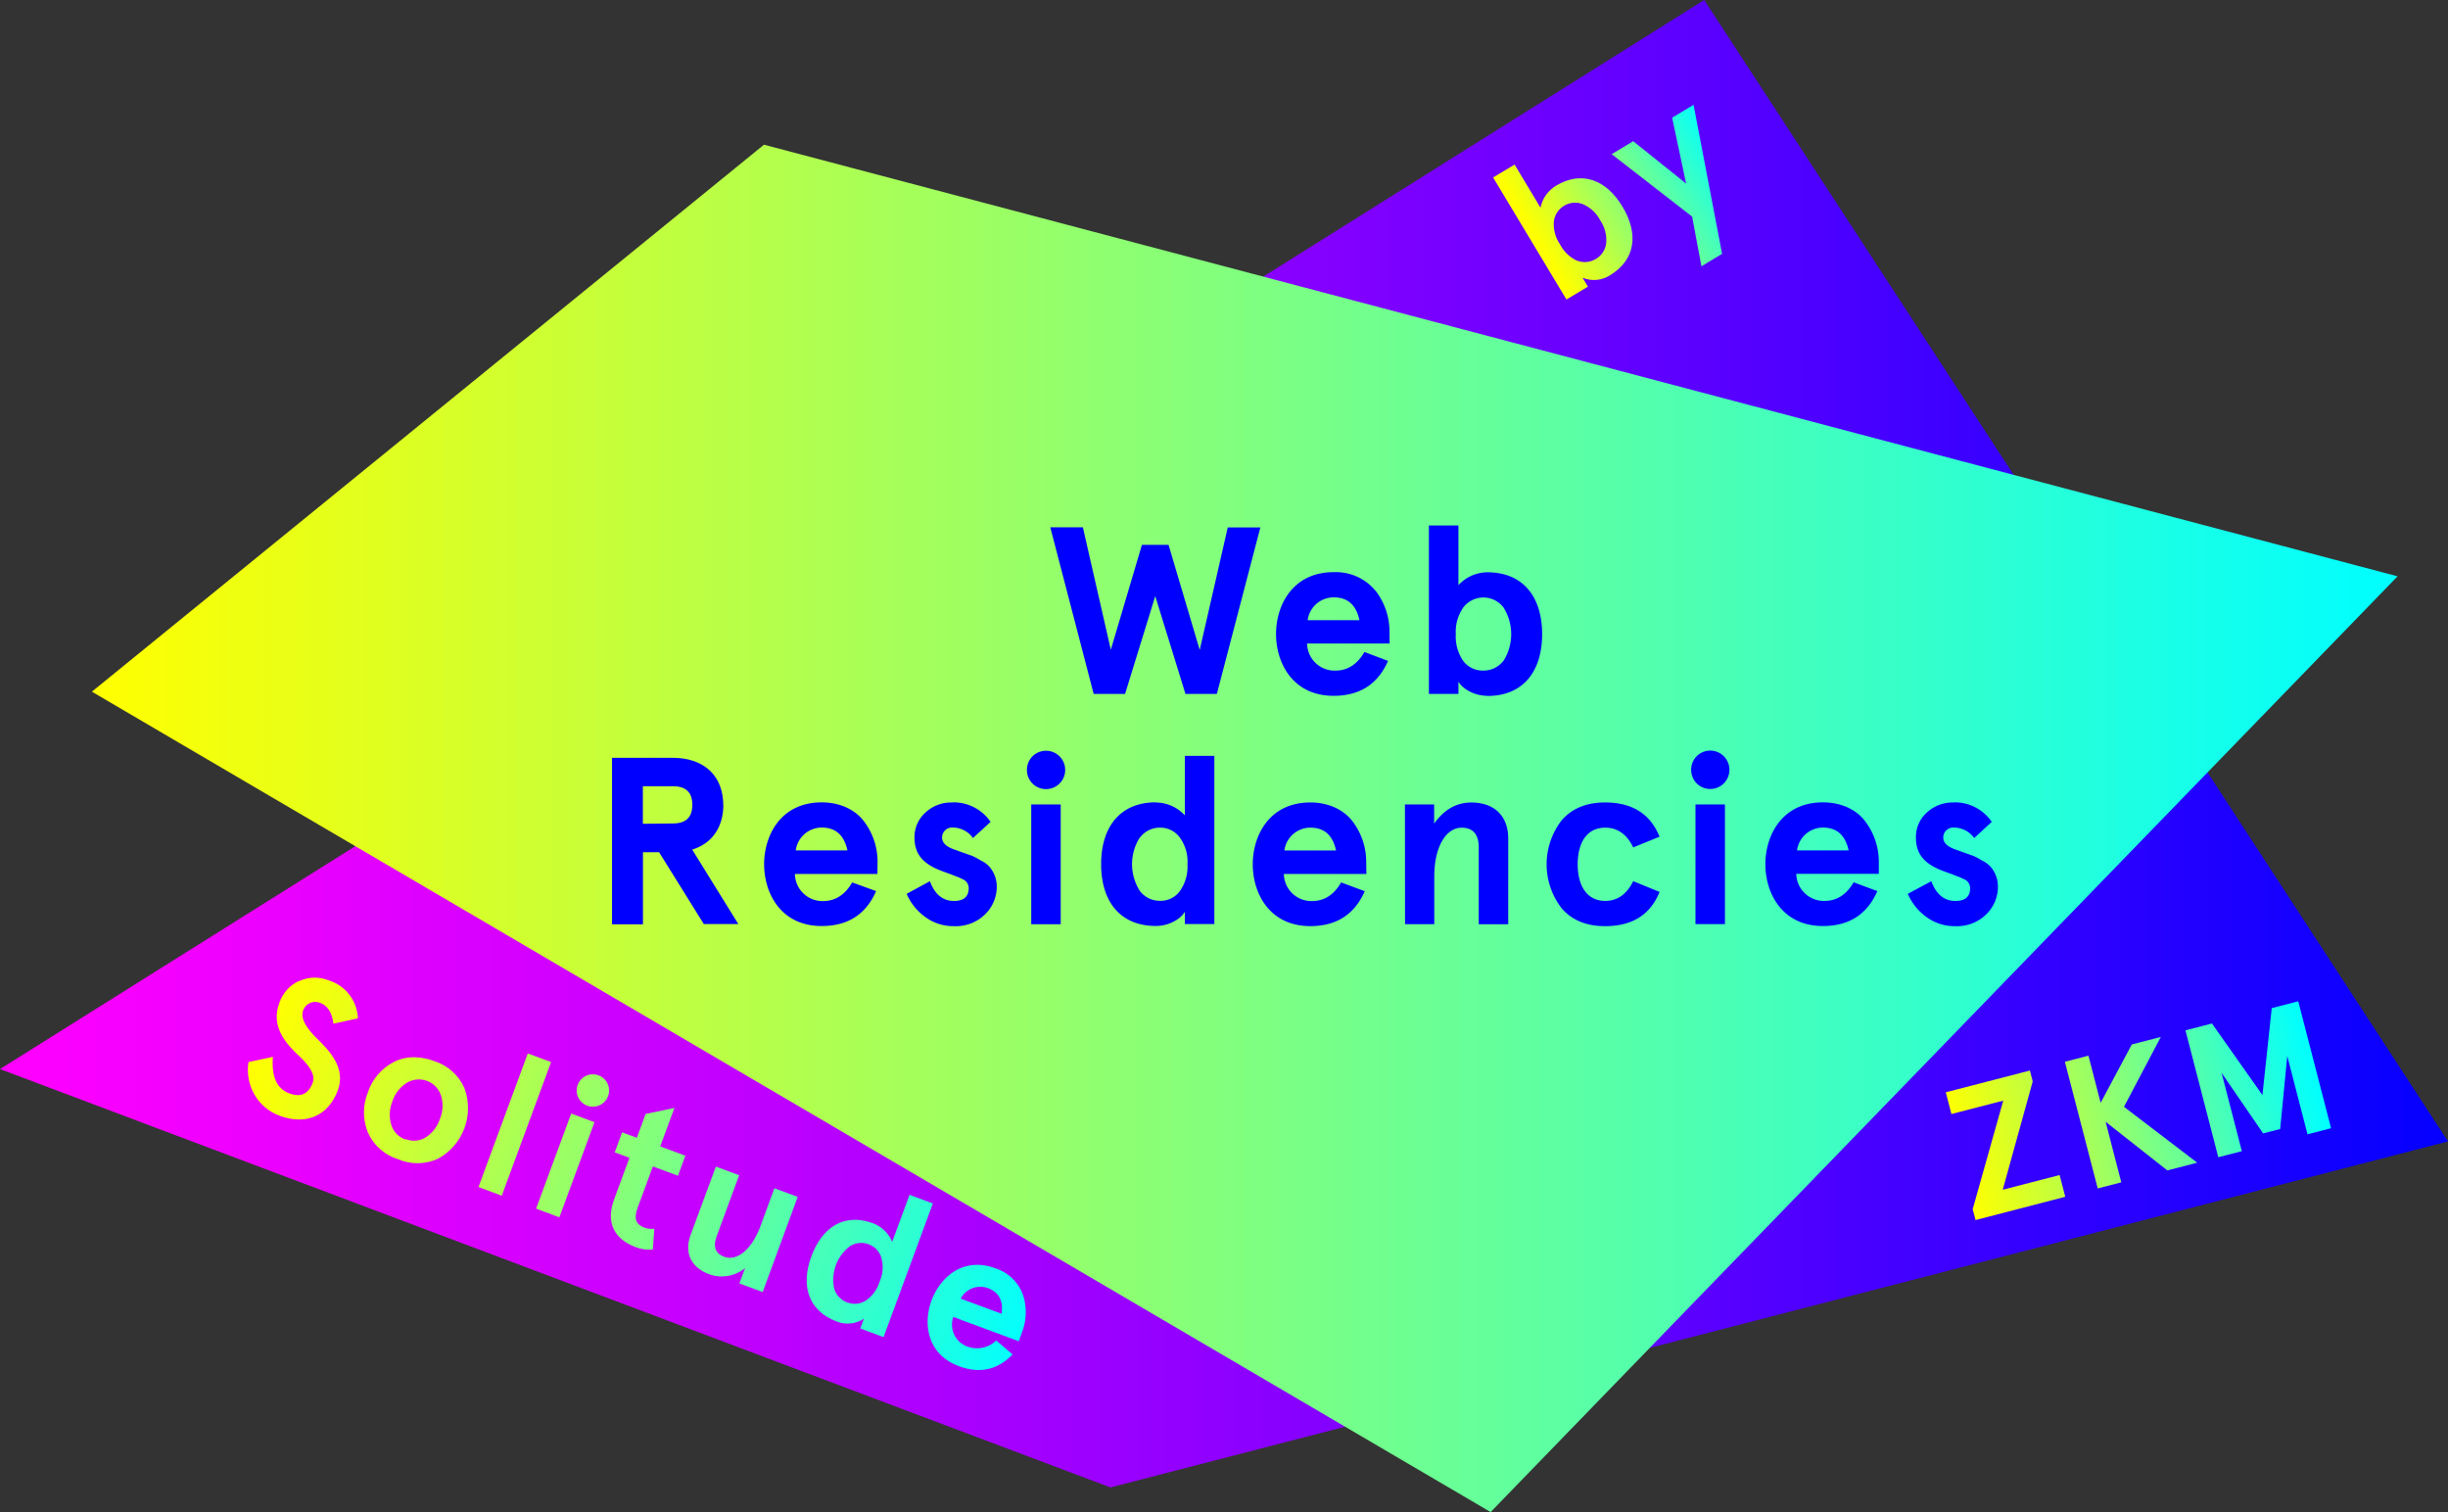 <svg xmlns="http://www.w3.org/2000/svg" xmlns:xlink="http://www.w3.org/1999/xlink" width="525.69" height="324.68" viewBox="0 0 525.69 324.68"><rect x="0" y="0" width="525.69" height="324.68" fill="#333333" stroke="none"/><defs><clipPath id="a"><polygon points="365.97 0 0 229.56 238.46 319.39 525.69 245.09 365.97 0" fill="none"/></clipPath><linearGradient id="b" x1="-375.28" y1="576.46" x2="-374.28" y2="576.46" gradientTransform="matrix(525.69, 0, 0, -525.69, 197283.62, 303199.36)" gradientUnits="userSpaceOnUse"><stop offset="0" stop-color="#f0f"/><stop offset="0.1" stop-color="#ed00ff"/><stop offset="0.31" stop-color="#be00ff"/><stop offset="0.6" stop-color="#7300ff"/><stop offset="0.96" stop-color="#0c00ff"/><stop offset="1" stop-color="blue"/></linearGradient><clipPath id="c"><path d="M481.42,247.19l-4.35-16.82,8.92,13,3.66-.94,1.52-15.68,4.35,16.82,5.06-1.31L493.53,215l-5.69,1.47-2,18.67L475,219.77l-5.69,1.47,7.05,27.25Zm-30.95,8,5.06-1.31-3.36-13,13.25,10.44,6.42-1.66-15.73-12,7.91-15-6.23,1.61-6.69,12.53-2.62-10.12-5.06,1.31Zm-20.29-18.85-6.56,23.3.61,2.34,19.27-5-1.21-4.67-12.22,3.16,6.44-23.26-.6-2.34-18.07,4.67,1.21,4.67Z" fill="none"/></clipPath><linearGradient id="d" x1="-370.59" y1="577.74" x2="-369.59" y2="577.74" gradientTransform="matrix(78.86, 0, 0, -78.86, 29644.38, 45800.02)" gradientUnits="userSpaceOnUse"><stop offset="0" stop-color="#ff0"/><stop offset="1" stop-color="aqua"/></linearGradient><clipPath id="e"><path d="M338.68,56A7.91,7.91,0,0,1,335,52.47a7.72,7.72,0,0,1-1.33-4.9,4.6,4.6,0,0,1,6.22-3.74,7.56,7.56,0,0,1,3.73,3.45,7.58,7.58,0,0,1,1.3,4.92,4.53,4.53,0,0,1-2.2,3.39,4.6,4.6,0,0,1-2.36.69,4.83,4.83,0,0,1-1.64-.3M320.63,38.1l15.75,26.21L341,61.55l-1.16-1.92a6.33,6.33,0,0,0,5.86-.5c5.48-3.29,6.26-8.85,2.73-14.74s-8.82-7.8-14.3-4.51a7.2,7.2,0,0,0-3.32,4.71l-5.56-9.25Zm38.45-12.83,3,14.15-11.36-9.1-4.63,2.78,17.28,13.41,2,10.67,4.44-2.67-6.13-32Z" fill="none"/></clipPath><linearGradient id="f" x1="-365.95" y1="576.65" x2="-364.95" y2="576.65" gradientTransform="matrix(44.92, 0, 0, -44.92, 16766.52, 25948.54)" xlink:href="#d"/><clipPath id="g"><path d="M206.29,278.85a4.78,4.78,0,0,1,5.86-2.26q3.53,1.31,2.94,5.51Zm-6.25.37c-1.8,4.86-1.09,11.56,5.92,14.15q6.67,2.46,11.48-2.53l-3.5-3a5.92,5.92,0,0,1-6.11,1.34,5,5,0,0,1-3.12-6.4L218.77,288l.76-2.07a12,12,0,0,0,.28-7.49,9.28,9.28,0,0,0-6.08-6.11,11.25,11.25,0,0,0-3.9-.74c-4.92,0-8.35,3.75-9.79,7.66m-18.11.41a4.51,4.51,0,0,1-2.79-2.92,9.07,9.07,0,0,1,3.38-9.16,4.52,4.52,0,0,1,4-.41,4.39,4.39,0,0,1,2.75,2.91,7.48,7.48,0,0,1-.36,5.07,7.61,7.61,0,0,1-3,4.13,4.34,4.34,0,0,1-2.31.69,4.9,4.9,0,0,1-1.65-.31m9.64-13a7.22,7.22,0,0,0-4.14-4c-6-2.21-10.83.66-13.21,7.1s-.56,11.76,5.44,14a6.29,6.29,0,0,0,5.84-.61l-.78,2.11,5,1.85,10.58-28.69-5-1.86Zm-43.28-1.51c-1.48,4,.24,7.09,4,8.48A8,8,0,0,0,160,272.3l-1.22,3.28,5,1.86L171.3,257l-5-1.85-3,8.14c-1.89,5.15-5.13,7.55-7.72,6.59-2-.71-2.5-2.21-1.68-4.44l4.83-13.09-5-1.85Zm-33.19-5.62,5,1.86,7.54-20.43-5-1.85Zm23.52-20.33-1.88,5.11-3.17-1.17-1.58,4.3,3.16,1.17-3.29,8.91c-1.84,5,0,8.57,4.72,10.31a8.31,8.31,0,0,0,3.59.49l.32-4.48a4.24,4.24,0,0,1-2.12-.24c-1.79-.65-2.35-1.87-1.45-4.31l3.26-8.83,5.39,2,1.58-4.3-5.39-2,3.05-8.26ZM125.86,231a3.48,3.48,0,1,0,1.42-.32,3.27,3.27,0,0,0-1.42.32m-38.8,13.68A4.81,4.81,0,0,1,84,241.47a7.58,7.58,0,0,1,.27-5,7.39,7.39,0,0,1,3-3.91,5,5,0,0,1,7.46,2.75,7.4,7.4,0,0,1-.25,4.93,7.58,7.58,0,0,1-3,3.95,4.84,4.84,0,0,1-2.56.75,5.31,5.31,0,0,1-1.83-.34m-2.49-16.58A11.28,11.28,0,0,0,79,234.56a11.39,11.39,0,0,0,0,8.61,10.49,10.49,0,0,0,6.49,5.75,10.48,10.48,0,0,0,8.66-.16,12.37,12.37,0,0,0,5.58-15.12,10.54,10.54,0,0,0-6.47-5.79,12.36,12.36,0,0,0-4.32-.83,9.55,9.55,0,0,0-4.36,1m18.17,26.87,5,1.86,10.59-28.7-5-1.85ZM64.19,210.64A8,8,0,0,0,60,215.3c-2,5.2,1.57,9,4.41,11.62,2,1.9,3.37,3.87,2.75,5.53-.91,2.47-2.57,3.24-5.05,2.32-2.67-1-3.83-3.57-3.51-7.83l-5.24,1.11A10.66,10.66,0,0,0,54.62,235a10.3,10.3,0,0,0,5.57,4.63c5.51,2,10.3,0,12.34-5.48,1.85-4.89-1.88-8.66-4.73-11.41-1.9-1.95-3.36-4-2.7-5.79a2.74,2.74,0,0,1,3.68-1.59c1.58.58,2.54,2.09,2.82,4.45l5.26-1.15a8.91,8.91,0,0,0-6.29-8.16,8.61,8.61,0,0,0-3-.58,7.85,7.85,0,0,0-3.34.76" fill="none"/></clipPath><linearGradient id="h" x1="-374.49" y1="577.84" x2="-373.49" y2="577.84" gradientTransform="matrix(0, 175.93, 175.93, 0, -101524.81, 66051.05)" xlink:href="#d"/><clipPath id="i"><polygon points="19.73 148.52 320.1 324.68 514.86 123.75 164.06 31.07 19.73 148.52" fill="none"/></clipPath><linearGradient id="j" x1="-375.24" y1="576.49" x2="-374.24" y2="576.49" gradientTransform="matrix(495.13, 0, 0, -495.13, 185811.65, 285611.56)" xlink:href="#d"/><clipPath id="k"><rect width="525.69" height="324.68" fill="none"/></clipPath></defs><title>WebResidencies_Logo</title><g clip-path="url(#a)"><rect width="525.69" height="319.39" fill="url(#b)"/></g><g clip-path="url(#c)"><rect x="413.28" y="205.37" width="91.87" height="66.22" transform="translate(-45.08 122.57) rotate(-14.5)" fill="url(#d)"/></g><g clip-path="url(#e)"><rect x="313.38" y="12.84" width="63.67" height="61.15" transform="translate(26.95 184) rotate(-31)" fill="url(#f)"/></g><g clip-path="url(#g)"><rect x="67.82" y="159.11" width="137.87" height="186.67" transform="translate(-147.42 293.38) rotate(-69.75)" fill="url(#h)"/></g><g clip-path="url(#i)"><rect x="19.73" y="31.08" width="495.13" height="293.6" fill="url(#j)"/></g><g clip-path="url(#k)"><path d="M419.65,172.32a8.17,8.17,0,0,0-5.93,2.2,7.06,7.06,0,0,0-2.29,5.31c0,3.67,1.94,5.56,5.2,6.94,1,.41,2.76,1,3.63,1.38a8.77,8.77,0,0,1,1.43.61,2.07,2.07,0,0,1,1.38,1.94c0,1.84-1.07,2.76-3.17,2.76-2.4,0-4.13-1.43-5.16-4.24l-5.05,2.71a11.92,11.92,0,0,0,3.83,4.85,10.18,10.18,0,0,0,6.38,2.09,8.92,8.92,0,0,0,6.59-2.5,8.29,8.29,0,0,0,2.55-6.08,6.56,6.56,0,0,0-1.58-4.18,5.7,5.7,0,0,0-1.84-1.33,16.81,16.81,0,0,0-1.84-1l-2.19-.77-1.84-.66c-1.64-.61-2.45-1.43-2.45-2.5a2.15,2.15,0,0,1,2.35-2.15,5.35,5.35,0,0,1,4.29,2.25l3.77-3.47a9.57,9.57,0,0,0-8.06-4.19m-28.19,5.41c3,0,4.8,1.64,5.52,4.9H385.9a5.63,5.63,0,0,1,5.56-4.9m12,7.3a14.3,14.3,0,0,0-2.76-8.42c-1.83-2.61-5.15-4.29-9.24-4.29-8.83,0-12.36,7.15-12.36,13.28s3.53,13.27,12.36,13.27c5.62,0,9.5-2.5,11.69-7.5l-5.1-1.89c-1.53,2.65-3.63,4-6.23,4a5.92,5.92,0,0,1-6.08-5.82h17.72Zm-39.37,13.43h6.33V172.73h-6.33Zm.26-30.22a4.12,4.12,0,1,0,0-5.83,4.17,4.17,0,0,0,0,5.83m-13.63,21c-1.38,2.81-3.42,4.24-6,4.24-3.88,0-5.92-3.17-5.92-7.86s2-7.87,5.92-7.87c2.61,0,4.65,1.43,6,4.24l5.66-2.3c-2-4.9-5.87-7.35-11.69-7.35-4,0-7.1,1.28-9.29,3.78a15.42,15.42,0,0,0,0,19c2.19,2.5,5.26,3.78,9.29,3.78,5.82,0,9.7-2.45,11.69-7.35Zm-49,9.24H308V188.2c0-6.49,2.6-10.47,5.87-10.47,2.45,0,3.68,1.43,3.68,4.24v16.49h6.33V180.08c0-5.05-3.17-7.76-7.91-7.76-3.22,0-5.88,1.53-8,4.54v-4.13H301.7Zm-20.32-20.73c3,0,4.8,1.64,5.51,4.9H275.81a5.63,5.63,0,0,1,5.57-4.9m12,7.3a14.3,14.3,0,0,0-2.76-8.42c-1.84-2.61-5.16-4.29-9.24-4.29-8.84,0-12.36,7.15-12.36,13.28s3.52,13.27,12.36,13.27c5.61,0,9.49-2.5,11.69-7.5L288,189.48c-1.53,2.65-3.62,4-6.23,4a5.91,5.91,0,0,1-6.07-5.82h17.72Zm-48.56-5.2a5.31,5.31,0,0,1,4.29-2.1,5.15,5.15,0,0,1,4.23,2.1A8.76,8.76,0,0,1,255,185.6a9,9,0,0,1-1.69,5.82,5.09,5.09,0,0,1-4.23,2,5.33,5.33,0,0,1-4.29-2.09,10.69,10.69,0,0,1,0-11.54m3.42-7.51c-7.56,0-11.75,5.16-11.75,13.28s4.19,13.27,11.75,13.27c2.91,0,5.41-1.58,6.23-3.06v2.65h6.33V162.31h-6.33v12.77a8.52,8.52,0,0,0-6.23-2.76m-26.76,26.14h6.33V172.73h-6.33Zm.26-30.22a4.12,4.12,0,1,0,0-5.83,4.17,4.17,0,0,0,0,5.83m-17.11,4.08a8.13,8.13,0,0,0-5.92,2.2,7.07,7.07,0,0,0-2.3,5.31c0,3.67,1.94,5.56,5.21,6.94,1,.41,2.76,1,3.63,1.38a8.77,8.77,0,0,1,1.43.61,2.06,2.06,0,0,1,1.37,1.94c0,1.84-1.07,2.76-3.16,2.76-2.4,0-4.14-1.43-5.16-4.24l-5,2.71a11.83,11.83,0,0,0,3.83,4.85,10.16,10.16,0,0,0,6.38,2.09,8.94,8.94,0,0,0,6.59-2.5,8.29,8.29,0,0,0,2.55-6.08,6.56,6.56,0,0,0-1.58-4.18,5.7,5.7,0,0,0-1.84-1.33,16.81,16.81,0,0,0-1.84-1l-2.2-.77-1.83-.66c-1.64-.61-2.46-1.43-2.46-2.5a2.15,2.15,0,0,1,2.35-2.15,5.32,5.32,0,0,1,4.29,2.25l3.78-3.47a9.59,9.59,0,0,0-8.07-4.19m-28.18,5.41c3,0,4.8,1.64,5.51,4.9H170.88a5.64,5.64,0,0,1,5.57-4.9m12,7.3a14.3,14.3,0,0,0-2.76-8.42c-1.84-2.61-5.16-4.29-9.24-4.29-8.84,0-12.36,7.15-12.36,13.28s3.52,13.27,12.36,13.27q8.42,0,11.69-7.5L183,189.48c-1.53,2.65-3.62,4-6.22,4a5.91,5.91,0,0,1-6.08-5.82h17.72Zm-50.4-8.11v-8.07h6.43c2.81,0,4.19,1.33,4.19,4s-1.38,4-4.19,4Zm17.26-4c0-6.13-3.93-10.16-10.88-10.16h-13v35.74h6.64V183h3.47l9.6,15.42h7.41l-9.91-16c4.29-1.28,6.69-4.85,6.69-9.6" fill="blue"/><path d="M322.84,141.9a5.36,5.36,0,0,1-4.29,2.09,5.26,5.26,0,0,1-4.29-2,9.31,9.31,0,0,1-1.64-5.82,9.13,9.13,0,0,1,1.64-5.77,5.43,5.43,0,0,1,8.58,0,10.75,10.75,0,0,1,0,11.54m-3.42,7.5c7.55,0,11.74-5.15,11.74-13.27s-4.19-13.28-11.74-13.28a8.48,8.48,0,0,0-6.23,2.76V112.84h-6.34V149h6.34v-2.65c.81,1.48,3.31,3.06,6.23,3.06m-33-21.14c3,0,4.8,1.64,5.51,4.9H280.81a5.64,5.64,0,0,1,5.57-4.9m12,7.3a14.3,14.3,0,0,0-2.76-8.42,11.05,11.05,0,0,0-9.24-4.29c-8.83,0-12.36,7.15-12.36,13.28s3.53,13.27,12.36,13.27c5.62,0,9.5-2.5,11.69-7.5L293,140c-1.54,2.65-3.63,4-6.23,4a5.91,5.91,0,0,1-6.08-5.82h17.72Zm-40.75,4L250.94,117h-5.72l-6.68,22.52-6-26.3h-7L234.86,149h6.74l6.48-21,6.49,21h6.74l9.34-35.74h-7Z" fill="blue"/></g></svg>
